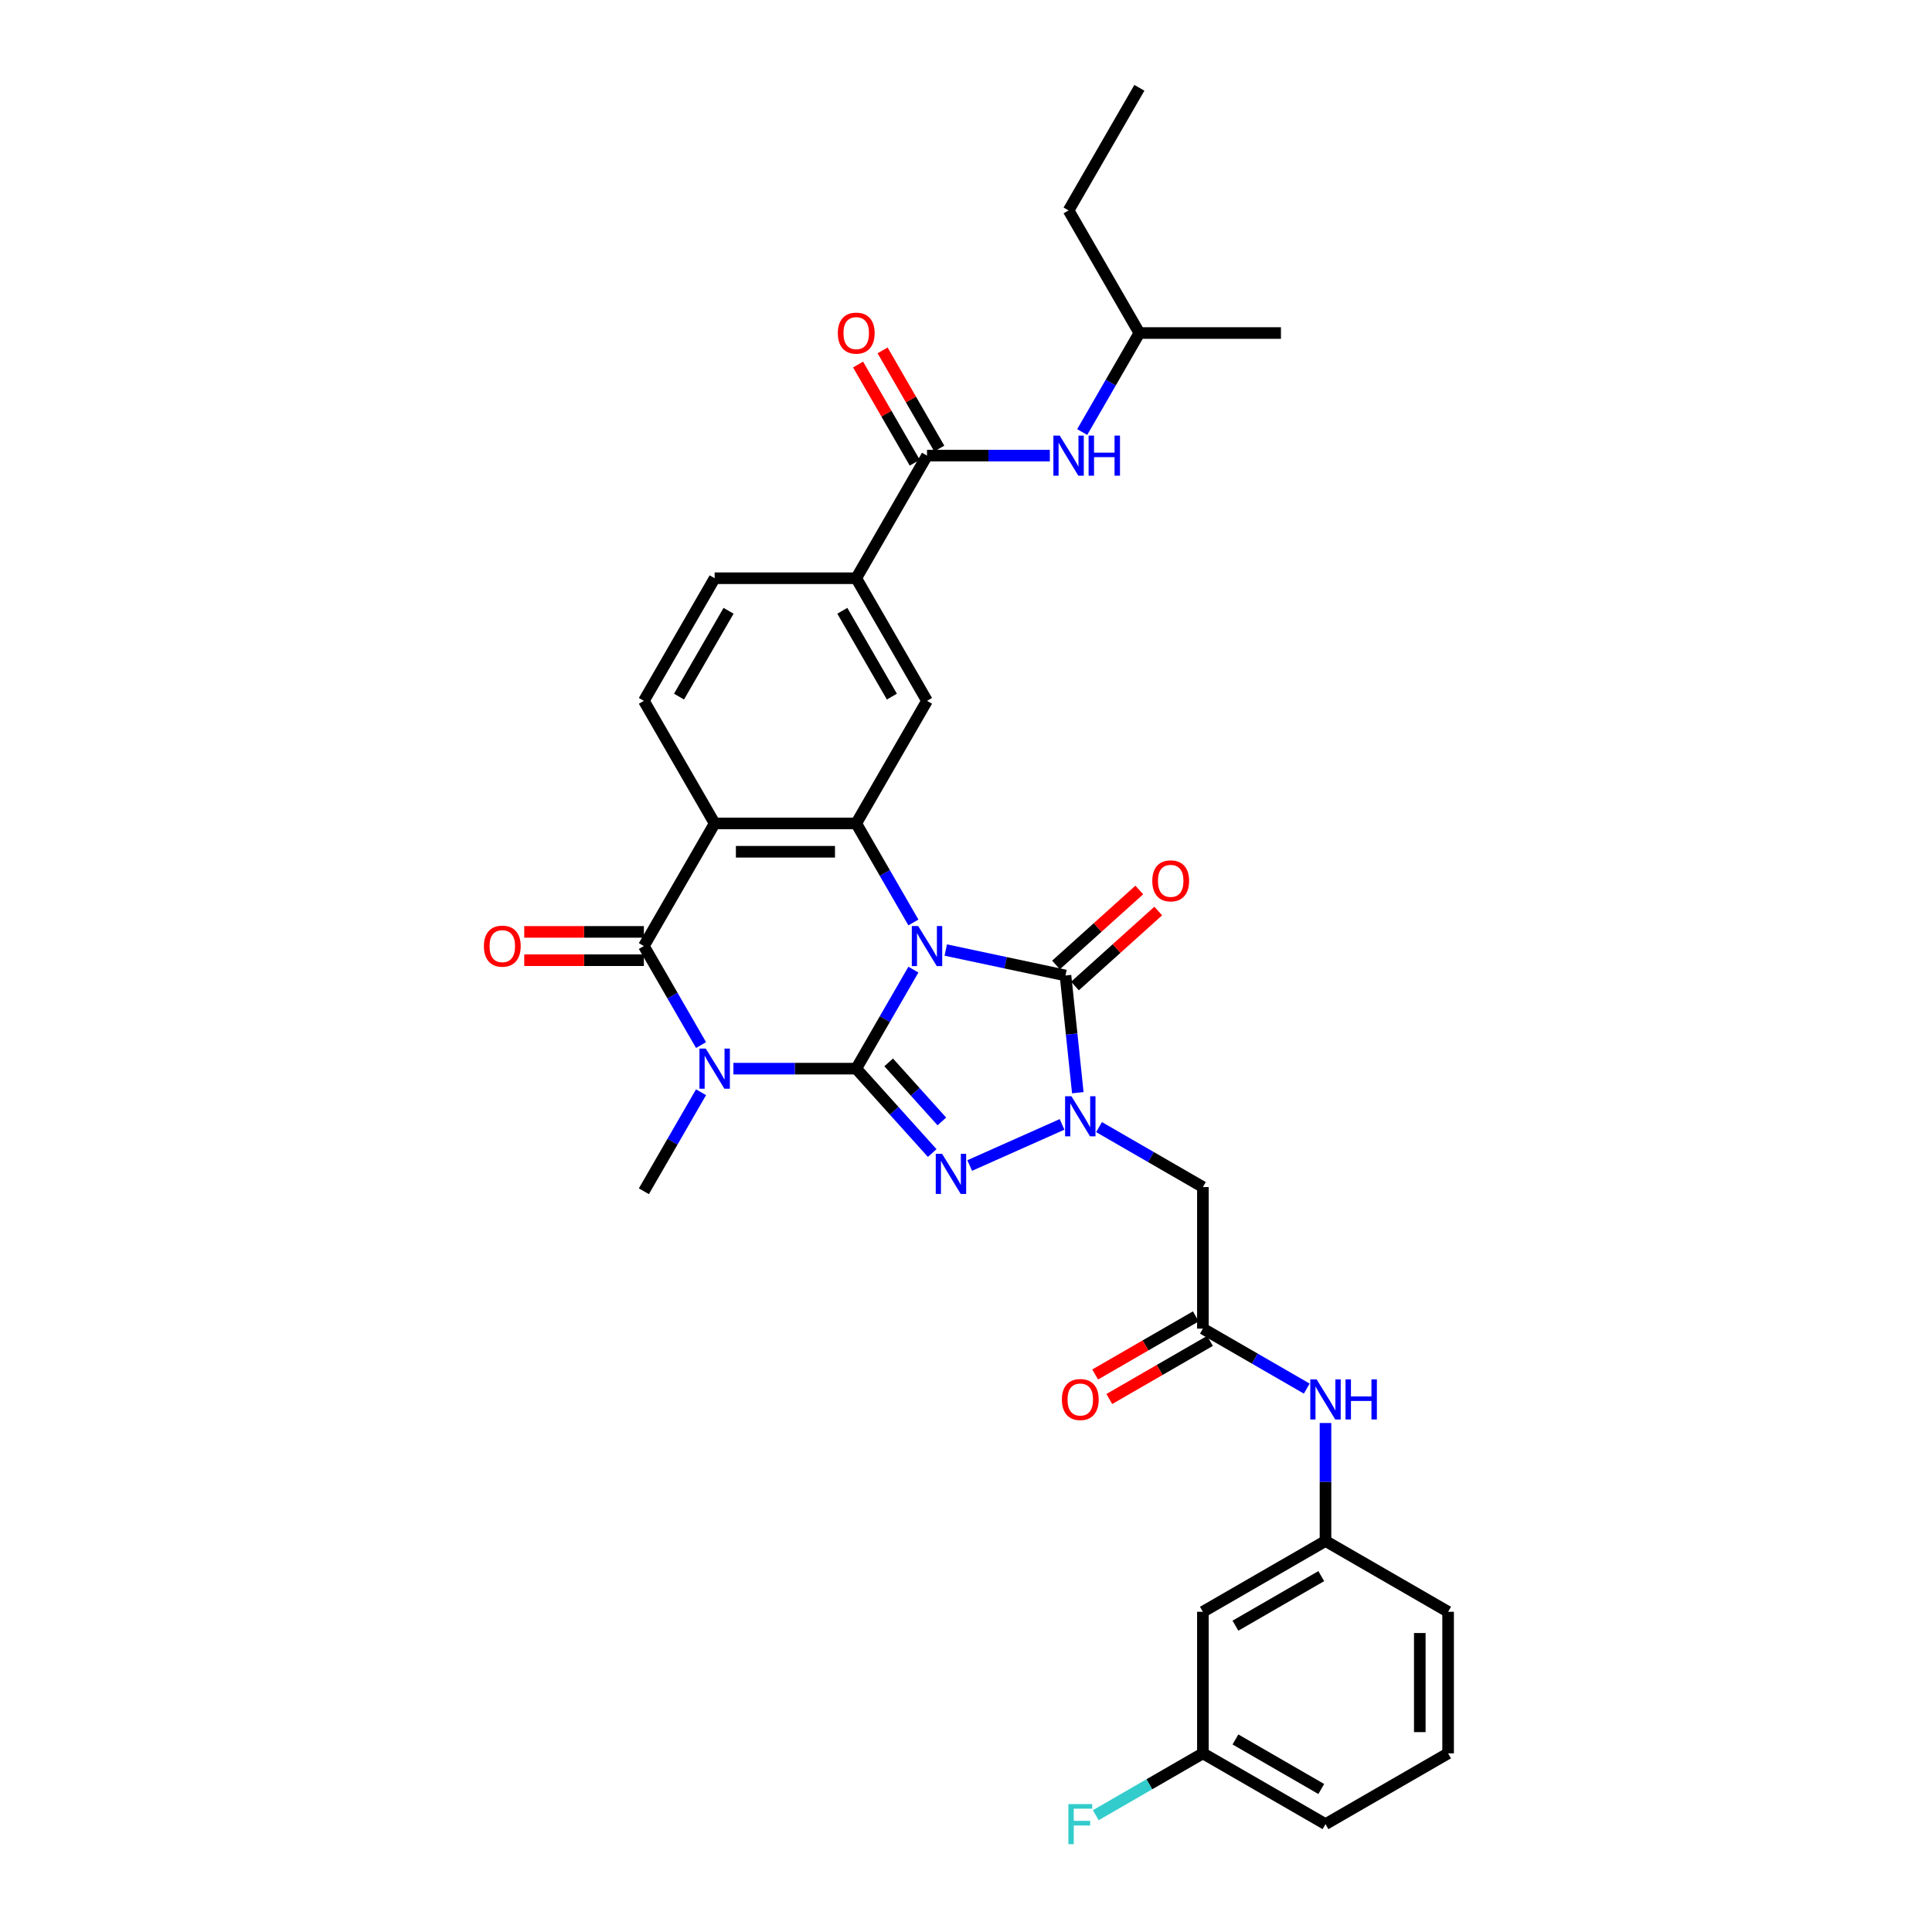 <?xml version='1.0' encoding='iso-8859-1'?>
<svg version='1.1' baseProfile='full'
              xmlns='http://www.w3.org/2000/svg'
                      xmlns:rdkit='http://www.rdkit.org/xml'
                      xmlns:xlink='http://www.w3.org/1999/xlink'
                  xml:space='preserve'
width='1000px' height='1000px' viewBox='0 0 1000 1000'>
<!-- END OF HEADER -->
<rect style='opacity:1.0;fill:#FFFFFF;stroke:none' width='1000' height='1000' x='0' y='0'> </rect>
<path class='bond-0' d='M 472.773,501.881 L 457.978,527.507' style='fill:none;fill-rule:evenodd;stroke:#0000FF;stroke-width:6px;stroke-linecap:butt;stroke-linejoin:miter;stroke-opacity:1' />
<path class='bond-0' d='M 457.978,527.507 L 443.183,553.133' style='fill:none;fill-rule:evenodd;stroke:#000000;stroke-width:6px;stroke-linecap:butt;stroke-linejoin:miter;stroke-opacity:1' />
<path class='bond-3' d='M 489.523,491.735 L 520.51,498.322' style='fill:none;fill-rule:evenodd;stroke:#0000FF;stroke-width:6px;stroke-linecap:butt;stroke-linejoin:miter;stroke-opacity:1' />
<path class='bond-3' d='M 520.51,498.322 L 551.497,504.908' style='fill:none;fill-rule:evenodd;stroke:#000000;stroke-width:6px;stroke-linecap:butt;stroke-linejoin:miter;stroke-opacity:1' />
<path class='bond-5' d='M 472.773,477.465 L 457.978,451.839' style='fill:none;fill-rule:evenodd;stroke:#0000FF;stroke-width:6px;stroke-linecap:butt;stroke-linejoin:miter;stroke-opacity:1' />
<path class='bond-5' d='M 457.978,451.839 L 443.183,426.213' style='fill:none;fill-rule:evenodd;stroke:#000000;stroke-width:6px;stroke-linecap:butt;stroke-linejoin:miter;stroke-opacity:1' />
<path class='bond-1' d='M 443.183,553.133 L 411.395,553.133' style='fill:none;fill-rule:evenodd;stroke:#000000;stroke-width:6px;stroke-linecap:butt;stroke-linejoin:miter;stroke-opacity:1' />
<path class='bond-1' d='M 411.395,553.133 L 379.608,553.133' style='fill:none;fill-rule:evenodd;stroke:#0000FF;stroke-width:6px;stroke-linecap:butt;stroke-linejoin:miter;stroke-opacity:1' />
<path class='bond-2' d='M 443.183,553.133 L 462.848,574.973' style='fill:none;fill-rule:evenodd;stroke:#000000;stroke-width:6px;stroke-linecap:butt;stroke-linejoin:miter;stroke-opacity:1' />
<path class='bond-2' d='M 462.848,574.973 L 482.513,596.813' style='fill:none;fill-rule:evenodd;stroke:#0000FF;stroke-width:6px;stroke-linecap:butt;stroke-linejoin:miter;stroke-opacity:1' />
<path class='bond-2' d='M 459.973,549.879 L 473.739,565.167' style='fill:none;fill-rule:evenodd;stroke:#000000;stroke-width:6px;stroke-linecap:butt;stroke-linejoin:miter;stroke-opacity:1' />
<path class='bond-2' d='M 473.739,565.167 L 487.504,580.455' style='fill:none;fill-rule:evenodd;stroke:#0000FF;stroke-width:6px;stroke-linecap:butt;stroke-linejoin:miter;stroke-opacity:1' />
<path class='bond-23' d='M 362.857,565.341 L 348.062,590.967' style='fill:none;fill-rule:evenodd;stroke:#0000FF;stroke-width:6px;stroke-linecap:butt;stroke-linejoin:miter;stroke-opacity:1' />
<path class='bond-23' d='M 348.062,590.967 L 333.267,616.593' style='fill:none;fill-rule:evenodd;stroke:#000000;stroke-width:6px;stroke-linecap:butt;stroke-linejoin:miter;stroke-opacity:1' />
<path class='bond-34' d='M 362.857,540.925 L 348.062,515.299' style='fill:none;fill-rule:evenodd;stroke:#0000FF;stroke-width:6px;stroke-linecap:butt;stroke-linejoin:miter;stroke-opacity:1' />
<path class='bond-34' d='M 348.062,515.299 L 333.267,489.673' style='fill:none;fill-rule:evenodd;stroke:#000000;stroke-width:6px;stroke-linecap:butt;stroke-linejoin:miter;stroke-opacity:1' />
<path class='bond-33' d='M 501.917,603.269 L 549.72,581.985' style='fill:none;fill-rule:evenodd;stroke:#0000FF;stroke-width:6px;stroke-linecap:butt;stroke-linejoin:miter;stroke-opacity:1' />
<path class='bond-4' d='M 551.497,504.908 L 554.685,535.242' style='fill:none;fill-rule:evenodd;stroke:#000000;stroke-width:6px;stroke-linecap:butt;stroke-linejoin:miter;stroke-opacity:1' />
<path class='bond-4' d='M 554.685,535.242 L 557.873,565.576' style='fill:none;fill-rule:evenodd;stroke:#0000FF;stroke-width:6px;stroke-linecap:butt;stroke-linejoin:miter;stroke-opacity:1' />
<path class='bond-15' d='M 556.4,510.354 L 577.949,490.951' style='fill:none;fill-rule:evenodd;stroke:#000000;stroke-width:6px;stroke-linecap:butt;stroke-linejoin:miter;stroke-opacity:1' />
<path class='bond-15' d='M 577.949,490.951 L 599.498,471.549' style='fill:none;fill-rule:evenodd;stroke:#FF0000;stroke-width:6px;stroke-linecap:butt;stroke-linejoin:miter;stroke-opacity:1' />
<path class='bond-15' d='M 546.594,499.463 L 568.143,480.06' style='fill:none;fill-rule:evenodd;stroke:#000000;stroke-width:6px;stroke-linecap:butt;stroke-linejoin:miter;stroke-opacity:1' />
<path class='bond-15' d='M 568.143,480.06 L 589.691,460.658' style='fill:none;fill-rule:evenodd;stroke:#FF0000;stroke-width:6px;stroke-linecap:butt;stroke-linejoin:miter;stroke-opacity:1' />
<path class='bond-8' d='M 568.858,583.385 L 595.737,598.904' style='fill:none;fill-rule:evenodd;stroke:#0000FF;stroke-width:6px;stroke-linecap:butt;stroke-linejoin:miter;stroke-opacity:1' />
<path class='bond-8' d='M 595.737,598.904 L 622.616,614.423' style='fill:none;fill-rule:evenodd;stroke:#000000;stroke-width:6px;stroke-linecap:butt;stroke-linejoin:miter;stroke-opacity:1' />
<path class='bond-7' d='M 443.183,426.213 L 369.906,426.213' style='fill:none;fill-rule:evenodd;stroke:#000000;stroke-width:6px;stroke-linecap:butt;stroke-linejoin:miter;stroke-opacity:1' />
<path class='bond-7' d='M 432.191,440.869 L 380.897,440.869' style='fill:none;fill-rule:evenodd;stroke:#000000;stroke-width:6px;stroke-linecap:butt;stroke-linejoin:miter;stroke-opacity:1' />
<path class='bond-10' d='M 443.183,426.213 L 479.821,362.754' style='fill:none;fill-rule:evenodd;stroke:#000000;stroke-width:6px;stroke-linecap:butt;stroke-linejoin:miter;stroke-opacity:1' />
<path class='bond-6' d='M 333.267,489.673 L 369.906,426.213' style='fill:none;fill-rule:evenodd;stroke:#000000;stroke-width:6px;stroke-linecap:butt;stroke-linejoin:miter;stroke-opacity:1' />
<path class='bond-17' d='M 333.267,482.346 L 302.308,482.346' style='fill:none;fill-rule:evenodd;stroke:#000000;stroke-width:6px;stroke-linecap:butt;stroke-linejoin:miter;stroke-opacity:1' />
<path class='bond-17' d='M 302.308,482.346 L 271.348,482.346' style='fill:none;fill-rule:evenodd;stroke:#FF0000;stroke-width:6px;stroke-linecap:butt;stroke-linejoin:miter;stroke-opacity:1' />
<path class='bond-17' d='M 333.267,497.001 L 302.308,497.001' style='fill:none;fill-rule:evenodd;stroke:#000000;stroke-width:6px;stroke-linecap:butt;stroke-linejoin:miter;stroke-opacity:1' />
<path class='bond-17' d='M 302.308,497.001 L 271.348,497.001' style='fill:none;fill-rule:evenodd;stroke:#FF0000;stroke-width:6px;stroke-linecap:butt;stroke-linejoin:miter;stroke-opacity:1' />
<path class='bond-13' d='M 369.906,426.213 L 333.267,362.754' style='fill:none;fill-rule:evenodd;stroke:#000000;stroke-width:6px;stroke-linecap:butt;stroke-linejoin:miter;stroke-opacity:1' />
<path class='bond-11' d='M 622.616,614.423 L 622.616,687.7' style='fill:none;fill-rule:evenodd;stroke:#000000;stroke-width:6px;stroke-linecap:butt;stroke-linejoin:miter;stroke-opacity:1' />
<path class='bond-9' d='M 479.821,235.834 L 443.183,299.294' style='fill:none;fill-rule:evenodd;stroke:#000000;stroke-width:6px;stroke-linecap:butt;stroke-linejoin:miter;stroke-opacity:1' />
<path class='bond-14' d='M 479.821,235.834 L 511.609,235.834' style='fill:none;fill-rule:evenodd;stroke:#000000;stroke-width:6px;stroke-linecap:butt;stroke-linejoin:miter;stroke-opacity:1' />
<path class='bond-14' d='M 511.609,235.834 L 543.396,235.834' style='fill:none;fill-rule:evenodd;stroke:#0000FF;stroke-width:6px;stroke-linecap:butt;stroke-linejoin:miter;stroke-opacity:1' />
<path class='bond-19' d='M 486.167,232.17 L 471.499,206.764' style='fill:none;fill-rule:evenodd;stroke:#000000;stroke-width:6px;stroke-linecap:butt;stroke-linejoin:miter;stroke-opacity:1' />
<path class='bond-19' d='M 471.499,206.764 L 456.831,181.358' style='fill:none;fill-rule:evenodd;stroke:#FF0000;stroke-width:6px;stroke-linecap:butt;stroke-linejoin:miter;stroke-opacity:1' />
<path class='bond-19' d='M 473.475,239.498 L 458.807,214.092' style='fill:none;fill-rule:evenodd;stroke:#000000;stroke-width:6px;stroke-linecap:butt;stroke-linejoin:miter;stroke-opacity:1' />
<path class='bond-19' d='M 458.807,214.092 L 444.139,188.686' style='fill:none;fill-rule:evenodd;stroke:#FF0000;stroke-width:6px;stroke-linecap:butt;stroke-linejoin:miter;stroke-opacity:1' />
<path class='bond-12' d='M 479.821,362.754 L 443.183,299.294' style='fill:none;fill-rule:evenodd;stroke:#000000;stroke-width:6px;stroke-linecap:butt;stroke-linejoin:miter;stroke-opacity:1' />
<path class='bond-12' d='M 461.633,360.562 L 435.987,316.14' style='fill:none;fill-rule:evenodd;stroke:#000000;stroke-width:6px;stroke-linecap:butt;stroke-linejoin:miter;stroke-opacity:1' />
<path class='bond-16' d='M 622.616,687.7 L 649.495,703.218' style='fill:none;fill-rule:evenodd;stroke:#000000;stroke-width:6px;stroke-linecap:butt;stroke-linejoin:miter;stroke-opacity:1' />
<path class='bond-16' d='M 649.495,703.218 L 676.374,718.737' style='fill:none;fill-rule:evenodd;stroke:#0000FF;stroke-width:6px;stroke-linecap:butt;stroke-linejoin:miter;stroke-opacity:1' />
<path class='bond-21' d='M 618.953,681.354 L 592.902,696.394' style='fill:none;fill-rule:evenodd;stroke:#000000;stroke-width:6px;stroke-linecap:butt;stroke-linejoin:miter;stroke-opacity:1' />
<path class='bond-21' d='M 592.902,696.394 L 566.851,711.435' style='fill:none;fill-rule:evenodd;stroke:#FF0000;stroke-width:6px;stroke-linecap:butt;stroke-linejoin:miter;stroke-opacity:1' />
<path class='bond-21' d='M 626.28,694.046 L 600.229,709.086' style='fill:none;fill-rule:evenodd;stroke:#000000;stroke-width:6px;stroke-linecap:butt;stroke-linejoin:miter;stroke-opacity:1' />
<path class='bond-21' d='M 600.229,709.086 L 574.178,724.127' style='fill:none;fill-rule:evenodd;stroke:#FF0000;stroke-width:6px;stroke-linecap:butt;stroke-linejoin:miter;stroke-opacity:1' />
<path class='bond-18' d='M 443.183,299.294 L 369.906,299.294' style='fill:none;fill-rule:evenodd;stroke:#000000;stroke-width:6px;stroke-linecap:butt;stroke-linejoin:miter;stroke-opacity:1' />
<path class='bond-35' d='M 333.267,362.754 L 369.906,299.294' style='fill:none;fill-rule:evenodd;stroke:#000000;stroke-width:6px;stroke-linecap:butt;stroke-linejoin:miter;stroke-opacity:1' />
<path class='bond-35' d='M 351.455,360.562 L 377.102,316.14' style='fill:none;fill-rule:evenodd;stroke:#000000;stroke-width:6px;stroke-linecap:butt;stroke-linejoin:miter;stroke-opacity:1' />
<path class='bond-26' d='M 560.147,223.626 L 574.942,198' style='fill:none;fill-rule:evenodd;stroke:#0000FF;stroke-width:6px;stroke-linecap:butt;stroke-linejoin:miter;stroke-opacity:1' />
<path class='bond-26' d='M 574.942,198 L 589.737,172.374' style='fill:none;fill-rule:evenodd;stroke:#000000;stroke-width:6px;stroke-linecap:butt;stroke-linejoin:miter;stroke-opacity:1' />
<path class='bond-20' d='M 686.076,736.546 L 686.076,767.081' style='fill:none;fill-rule:evenodd;stroke:#0000FF;stroke-width:6px;stroke-linecap:butt;stroke-linejoin:miter;stroke-opacity:1' />
<path class='bond-20' d='M 686.076,767.081 L 686.076,797.615' style='fill:none;fill-rule:evenodd;stroke:#000000;stroke-width:6px;stroke-linecap:butt;stroke-linejoin:miter;stroke-opacity:1' />
<path class='bond-22' d='M 686.076,797.615 L 622.616,834.254' style='fill:none;fill-rule:evenodd;stroke:#000000;stroke-width:6px;stroke-linecap:butt;stroke-linejoin:miter;stroke-opacity:1' />
<path class='bond-22' d='M 683.885,815.803 L 639.463,841.45' style='fill:none;fill-rule:evenodd;stroke:#000000;stroke-width:6px;stroke-linecap:butt;stroke-linejoin:miter;stroke-opacity:1' />
<path class='bond-28' d='M 686.076,797.615 L 749.536,834.254' style='fill:none;fill-rule:evenodd;stroke:#000000;stroke-width:6px;stroke-linecap:butt;stroke-linejoin:miter;stroke-opacity:1' />
<path class='bond-24' d='M 622.616,834.254 L 622.616,907.531' style='fill:none;fill-rule:evenodd;stroke:#000000;stroke-width:6px;stroke-linecap:butt;stroke-linejoin:miter;stroke-opacity:1' />
<path class='bond-25' d='M 622.616,907.531 L 594.887,923.54' style='fill:none;fill-rule:evenodd;stroke:#000000;stroke-width:6px;stroke-linecap:butt;stroke-linejoin:miter;stroke-opacity:1' />
<path class='bond-25' d='M 594.887,923.54 L 567.158,939.55' style='fill:none;fill-rule:evenodd;stroke:#33CCCC;stroke-width:6px;stroke-linecap:butt;stroke-linejoin:miter;stroke-opacity:1' />
<path class='bond-36' d='M 622.616,907.531 L 686.076,944.169' style='fill:none;fill-rule:evenodd;stroke:#000000;stroke-width:6px;stroke-linecap:butt;stroke-linejoin:miter;stroke-opacity:1' />
<path class='bond-36' d='M 639.463,900.335 L 683.885,925.982' style='fill:none;fill-rule:evenodd;stroke:#000000;stroke-width:6px;stroke-linecap:butt;stroke-linejoin:miter;stroke-opacity:1' />
<path class='bond-30' d='M 589.737,172.374 L 553.098,108.914' style='fill:none;fill-rule:evenodd;stroke:#000000;stroke-width:6px;stroke-linecap:butt;stroke-linejoin:miter;stroke-opacity:1' />
<path class='bond-31' d='M 589.737,172.374 L 663.014,172.374' style='fill:none;fill-rule:evenodd;stroke:#000000;stroke-width:6px;stroke-linecap:butt;stroke-linejoin:miter;stroke-opacity:1' />
<path class='bond-27' d='M 749.536,907.531 L 749.536,834.254' style='fill:none;fill-rule:evenodd;stroke:#000000;stroke-width:6px;stroke-linecap:butt;stroke-linejoin:miter;stroke-opacity:1' />
<path class='bond-27' d='M 734.881,896.539 L 734.881,845.245' style='fill:none;fill-rule:evenodd;stroke:#000000;stroke-width:6px;stroke-linecap:butt;stroke-linejoin:miter;stroke-opacity:1' />
<path class='bond-29' d='M 749.536,907.531 L 686.076,944.169' style='fill:none;fill-rule:evenodd;stroke:#000000;stroke-width:6px;stroke-linecap:butt;stroke-linejoin:miter;stroke-opacity:1' />
<path class='bond-32' d='M 553.098,108.914 L 589.737,45.455' style='fill:none;fill-rule:evenodd;stroke:#000000;stroke-width:6px;stroke-linecap:butt;stroke-linejoin:miter;stroke-opacity:1' />
<path  class='atom-0' d='M 475.234 479.297
L 482.034 490.289
Q 482.708 491.373, 483.793 493.337
Q 484.877 495.301, 484.936 495.418
L 484.936 479.297
L 487.691 479.297
L 487.691 500.049
L 484.848 500.049
L 477.55 488.032
Q 476.7 486.625, 475.791 485.013
Q 474.912 483.401, 474.648 482.902
L 474.648 500.049
L 471.951 500.049
L 471.951 479.297
L 475.234 479.297
' fill='#0000FF'/>
<path  class='atom-2' d='M 365.318 542.757
L 372.119 553.749
Q 372.793 554.833, 373.877 556.797
Q 374.962 558.761, 375.02 558.878
L 375.02 542.757
L 377.776 542.757
L 377.776 563.509
L 374.932 563.509
L 367.634 551.492
Q 366.784 550.085, 365.875 548.473
Q 364.996 546.861, 364.732 546.362
L 364.732 563.509
L 362.036 563.509
L 362.036 542.757
L 365.318 542.757
' fill='#0000FF'/>
<path  class='atom-3' d='M 487.627 597.212
L 494.428 608.204
Q 495.102 609.289, 496.186 611.252
Q 497.271 613.216, 497.329 613.333
L 497.329 597.212
L 500.085 597.212
L 500.085 617.965
L 497.241 617.965
L 489.943 605.947
Q 489.093 604.54, 488.184 602.928
Q 487.305 601.316, 487.041 600.818
L 487.041 617.965
L 484.345 617.965
L 484.345 597.212
L 487.627 597.212
' fill='#0000FF'/>
<path  class='atom-5' d='M 554.569 567.408
L 561.37 578.4
Q 562.044 579.484, 563.128 581.448
Q 564.213 583.412, 564.271 583.529
L 564.271 567.408
L 567.027 567.408
L 567.027 588.16
L 564.183 588.16
L 556.885 576.143
Q 556.035 574.736, 555.126 573.124
Q 554.247 571.512, 553.983 571.013
L 553.983 588.16
L 551.287 588.16
L 551.287 567.408
L 554.569 567.408
' fill='#0000FF'/>
<path  class='atom-15' d='M 548.511 225.458
L 555.311 236.45
Q 555.985 237.534, 557.07 239.498
Q 558.154 241.462, 558.213 241.579
L 558.213 225.458
L 560.968 225.458
L 560.968 246.21
L 558.125 246.21
L 550.827 234.193
Q 549.977 232.786, 549.068 231.174
Q 548.189 229.561, 547.925 229.063
L 547.925 246.21
L 545.228 246.21
L 545.228 225.458
L 548.511 225.458
' fill='#0000FF'/>
<path  class='atom-15' d='M 563.46 225.458
L 566.274 225.458
L 566.274 234.281
L 576.884 234.281
L 576.884 225.458
L 579.698 225.458
L 579.698 246.21
L 576.884 246.21
L 576.884 236.625
L 566.274 236.625
L 566.274 246.21
L 563.46 246.21
L 563.46 225.458
' fill='#0000FF'/>
<path  class='atom-16' d='M 596.426 455.935
Q 596.426 450.952, 598.889 448.168
Q 601.351 445.383, 605.953 445.383
Q 610.554 445.383, 613.016 448.168
Q 615.479 450.952, 615.479 455.935
Q 615.479 460.977, 612.987 463.849
Q 610.496 466.692, 605.953 466.692
Q 601.38 466.692, 598.889 463.849
Q 596.426 461.006, 596.426 455.935
M 605.953 464.347
Q 609.118 464.347, 610.818 462.237
Q 612.547 460.097, 612.547 455.935
Q 612.547 451.861, 610.818 449.809
Q 609.118 447.728, 605.953 447.728
Q 602.787 447.728, 601.058 449.78
Q 599.358 451.832, 599.358 455.935
Q 599.358 460.127, 601.058 462.237
Q 602.787 464.347, 605.953 464.347
' fill='#FF0000'/>
<path  class='atom-17' d='M 681.489 713.962
L 688.289 724.954
Q 688.963 726.038, 690.048 728.002
Q 691.132 729.966, 691.191 730.083
L 691.191 713.962
L 693.946 713.962
L 693.946 734.714
L 691.103 734.714
L 683.805 722.697
Q 682.955 721.29, 682.046 719.678
Q 681.167 718.066, 680.903 717.567
L 680.903 734.714
L 678.206 734.714
L 678.206 713.962
L 681.489 713.962
' fill='#0000FF'/>
<path  class='atom-17' d='M 696.438 713.962
L 699.251 713.962
L 699.251 722.785
L 709.862 722.785
L 709.862 713.962
L 712.676 713.962
L 712.676 734.714
L 709.862 734.714
L 709.862 725.13
L 699.251 725.13
L 699.251 734.714
L 696.438 734.714
L 696.438 713.962
' fill='#0000FF'/>
<path  class='atom-18' d='M 250.464 489.732
Q 250.464 484.749, 252.926 481.964
Q 255.388 479.18, 259.99 479.18
Q 264.592 479.18, 267.054 481.964
Q 269.516 484.749, 269.516 489.732
Q 269.516 494.773, 267.025 497.646
Q 264.533 500.489, 259.99 500.489
Q 255.418 500.489, 252.926 497.646
Q 250.464 494.803, 250.464 489.732
M 259.99 498.144
Q 263.156 498.144, 264.856 496.034
Q 266.585 493.894, 266.585 489.732
Q 266.585 485.658, 264.856 483.606
Q 263.156 481.525, 259.99 481.525
Q 256.824 481.525, 255.095 483.577
Q 253.395 485.628, 253.395 489.732
Q 253.395 493.923, 255.095 496.034
Q 256.824 498.144, 259.99 498.144
' fill='#FF0000'/>
<path  class='atom-20' d='M 433.657 172.433
Q 433.657 167.45, 436.119 164.665
Q 438.581 161.881, 443.183 161.881
Q 447.785 161.881, 450.247 164.665
Q 452.709 167.45, 452.709 172.433
Q 452.709 177.474, 450.217 180.347
Q 447.726 183.19, 443.183 183.19
Q 438.61 183.19, 436.119 180.347
Q 433.657 177.504, 433.657 172.433
M 443.183 180.845
Q 446.348 180.845, 448.048 178.735
Q 449.778 176.595, 449.778 172.433
Q 449.778 168.359, 448.048 166.307
Q 446.348 164.226, 443.183 164.226
Q 440.017 164.226, 438.288 166.278
Q 436.588 168.329, 436.588 172.433
Q 436.588 176.624, 438.288 178.735
Q 440.017 180.845, 443.183 180.845
' fill='#FF0000'/>
<path  class='atom-22' d='M 549.631 724.397
Q 549.631 719.414, 552.093 716.629
Q 554.555 713.845, 559.157 713.845
Q 563.758 713.845, 566.22 716.629
Q 568.683 719.414, 568.683 724.397
Q 568.683 729.438, 566.191 732.311
Q 563.7 735.154, 559.157 735.154
Q 554.584 735.154, 552.093 732.311
Q 549.631 729.468, 549.631 724.397
M 559.157 732.809
Q 562.322 732.809, 564.022 730.699
Q 565.752 728.559, 565.752 724.397
Q 565.752 720.323, 564.022 718.271
Q 562.322 716.19, 559.157 716.19
Q 555.991 716.19, 554.262 718.242
Q 552.562 720.293, 552.562 724.397
Q 552.562 728.588, 554.262 730.699
Q 555.991 732.809, 559.157 732.809
' fill='#FF0000'/>
<path  class='atom-26' d='M 552.987 933.793
L 565.327 933.793
L 565.327 936.168
L 555.771 936.168
L 555.771 942.469
L 564.271 942.469
L 564.271 944.873
L 555.771 944.873
L 555.771 954.545
L 552.987 954.545
L 552.987 933.793
' fill='#33CCCC'/>
</svg>
